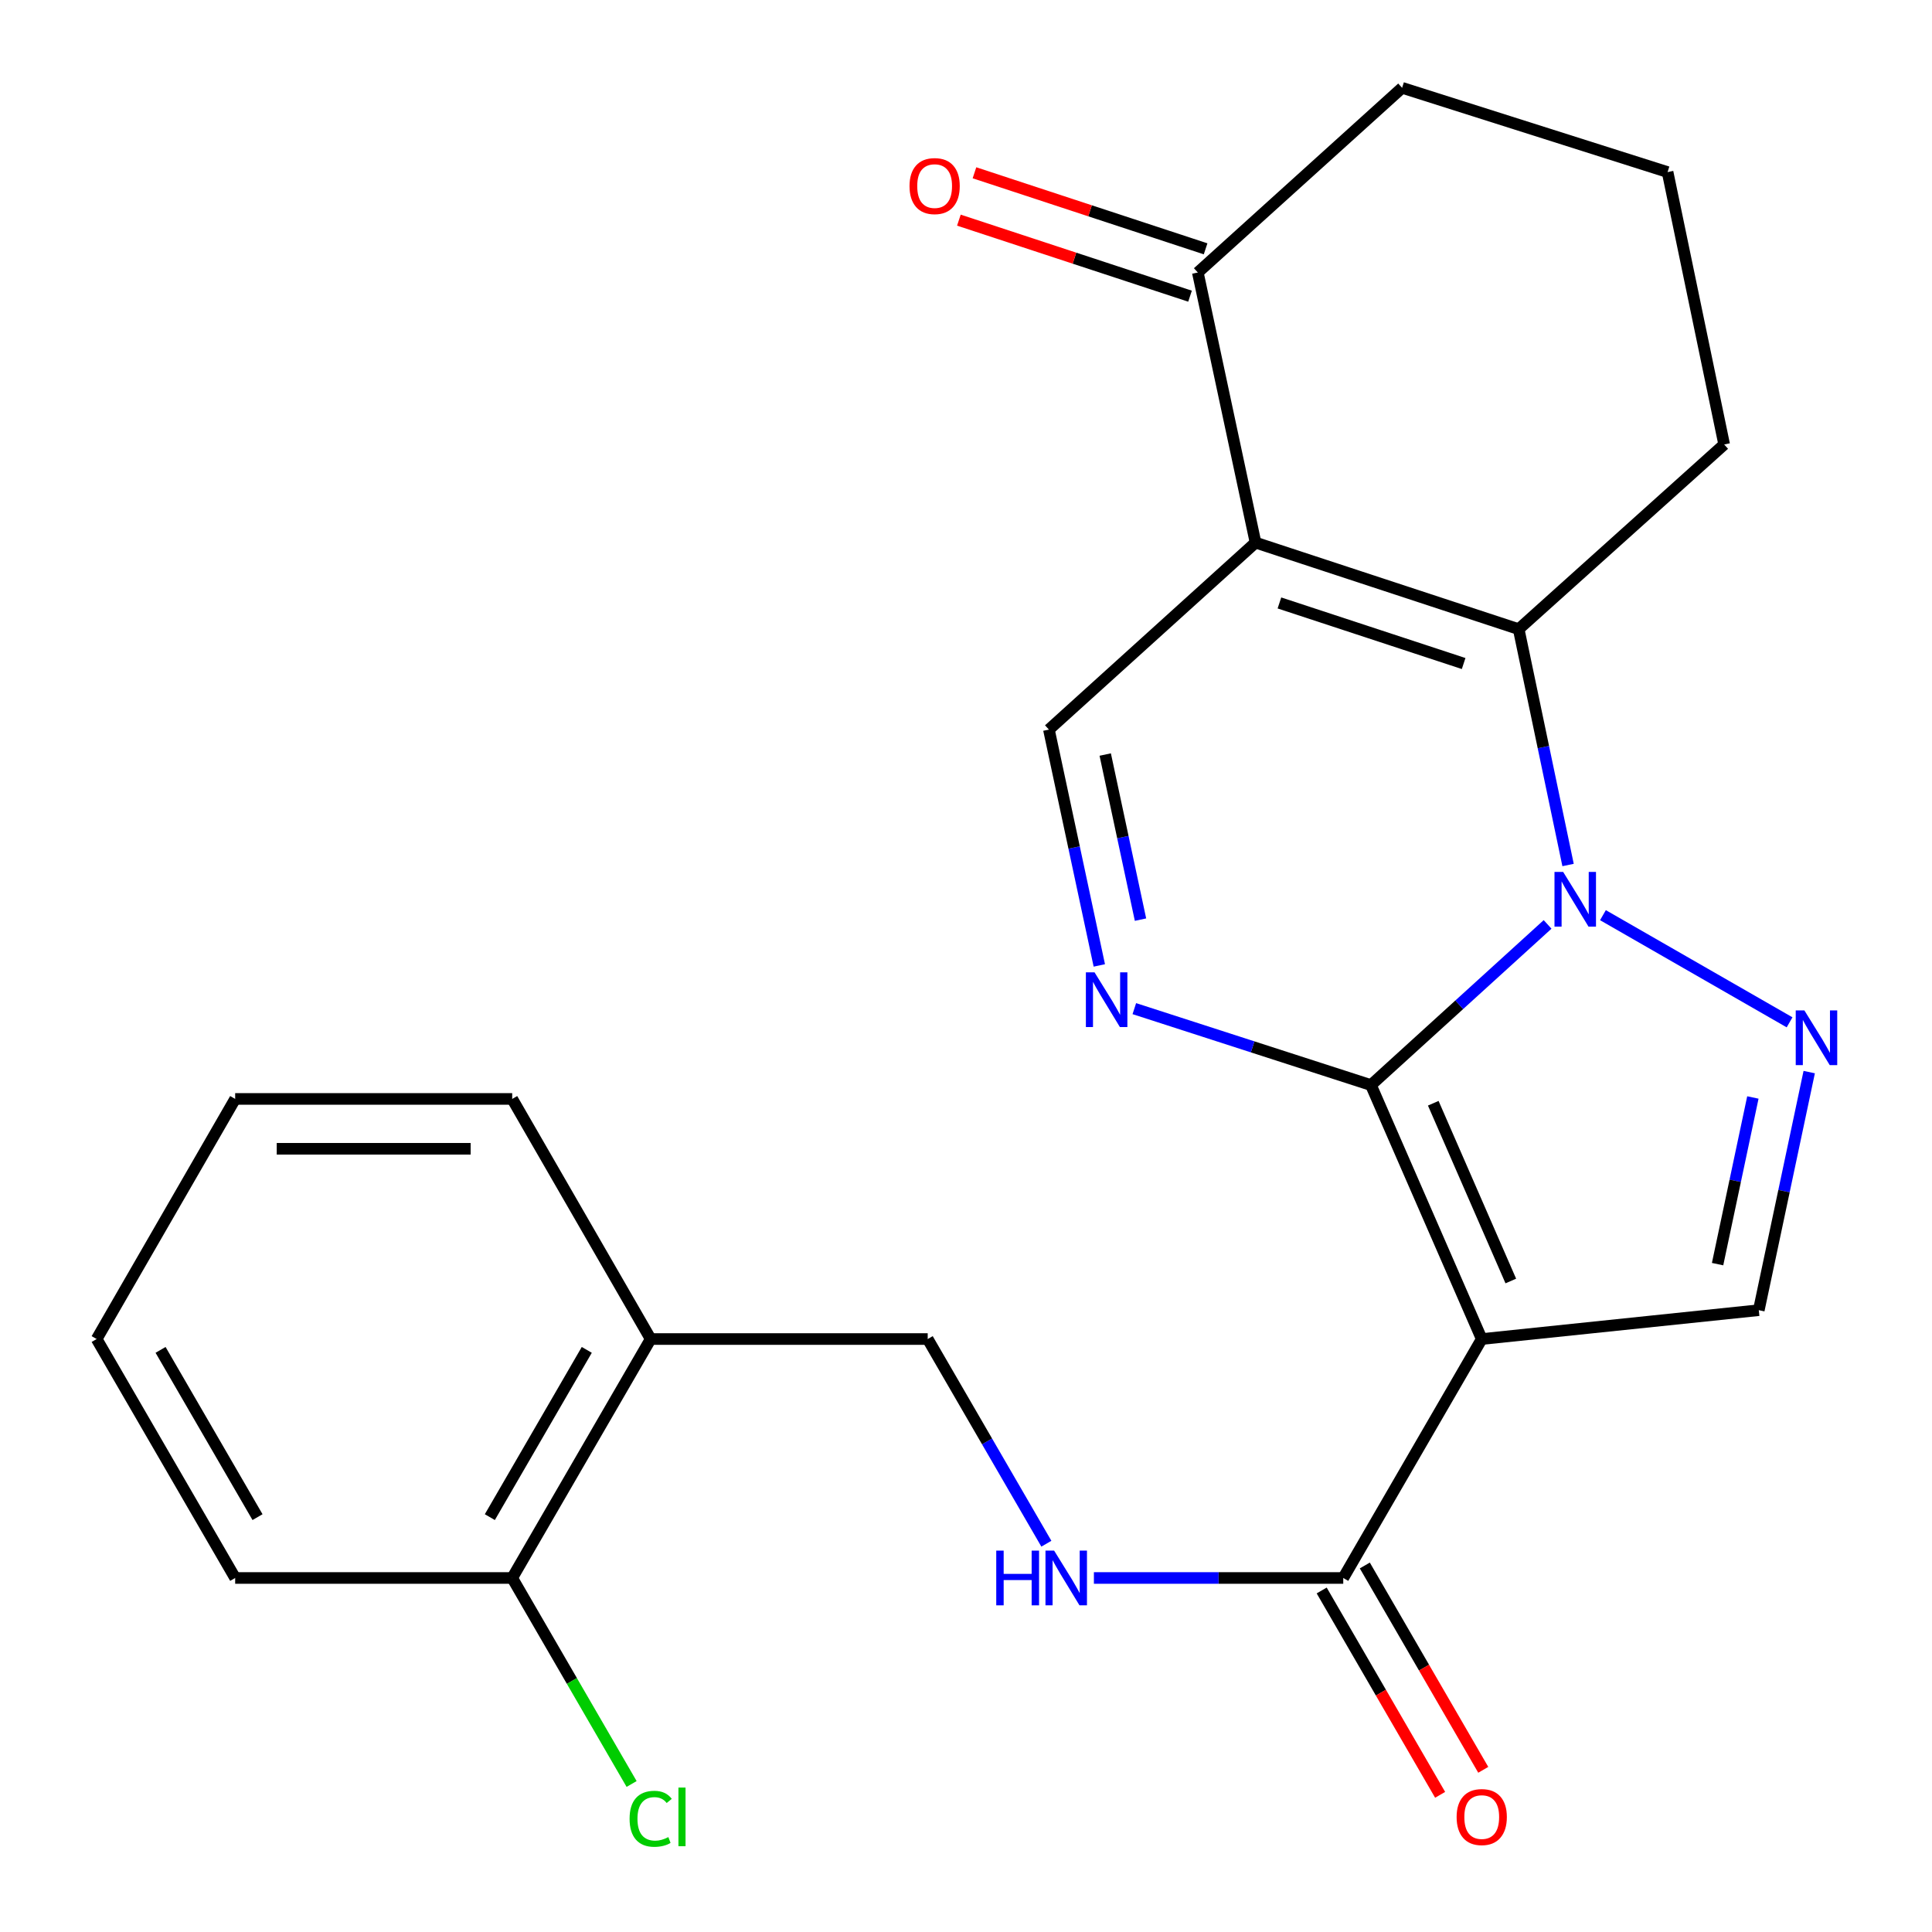 <?xml version='1.0' encoding='iso-8859-1'?>
<svg version='1.1' baseProfile='full'
              xmlns='http://www.w3.org/2000/svg'
                      xmlns:rdkit='http://www.rdkit.org/xml'
                      xmlns:xlink='http://www.w3.org/1999/xlink'
                  xml:space='preserve'
width='1000px' height='1000px' viewBox='0 0 1000 1000'>
<!-- END OF HEADER -->
<rect style='opacity:1.0;fill:#FFFFFF;stroke:none' width='1000' height='1000' x='0' y='0'> </rect>
<path class='bond-0' d='M 709.6,561.636 L 755.314,520.056' style='fill:none;fill-rule:evenodd;stroke:#000000;stroke-width:6px;stroke-linecap:butt;stroke-linejoin:miter;stroke-opacity:1' />
<path class='bond-0' d='M 755.314,520.056 L 801.029,478.475' style='fill:none;fill-rule:evenodd;stroke:#0000FF;stroke-width:6px;stroke-linecap:butt;stroke-linejoin:miter;stroke-opacity:1' />
<path class='bond-1' d='M 709.6,561.636 L 766.944,693.083' style='fill:none;fill-rule:evenodd;stroke:#000000;stroke-width:6px;stroke-linecap:butt;stroke-linejoin:miter;stroke-opacity:1' />
<path class='bond-1' d='M 741.854,571.035 L 781.994,663.047' style='fill:none;fill-rule:evenodd;stroke:#000000;stroke-width:6px;stroke-linecap:butt;stroke-linejoin:miter;stroke-opacity:1' />
<path class='bond-4' d='M 709.6,561.636 L 648.363,541.853' style='fill:none;fill-rule:evenodd;stroke:#000000;stroke-width:6px;stroke-linecap:butt;stroke-linejoin:miter;stroke-opacity:1' />
<path class='bond-4' d='M 648.363,541.853 L 587.126,522.069' style='fill:none;fill-rule:evenodd;stroke:#0000FF;stroke-width:6px;stroke-linecap:butt;stroke-linejoin:miter;stroke-opacity:1' />
<path class='bond-3' d='M 811.63,447.725 L 798.849,386.688' style='fill:none;fill-rule:evenodd;stroke:#0000FF;stroke-width:6px;stroke-linecap:butt;stroke-linejoin:miter;stroke-opacity:1' />
<path class='bond-3' d='M 798.849,386.688 L 786.068,325.651' style='fill:none;fill-rule:evenodd;stroke:#000000;stroke-width:6px;stroke-linecap:butt;stroke-linejoin:miter;stroke-opacity:1' />
<path class='bond-5' d='M 829.682,473.689 L 926.282,529.154' style='fill:none;fill-rule:evenodd;stroke:#0000FF;stroke-width:6px;stroke-linecap:butt;stroke-linejoin:miter;stroke-opacity:1' />
<path class='bond-6' d='M 766.944,693.083 L 910.347,678.145' style='fill:none;fill-rule:evenodd;stroke:#000000;stroke-width:6px;stroke-linecap:butt;stroke-linejoin:miter;stroke-opacity:1' />
<path class='bond-8' d='M 766.944,693.083 L 695.264,816.759' style='fill:none;fill-rule:evenodd;stroke:#000000;stroke-width:6px;stroke-linecap:butt;stroke-linejoin:miter;stroke-opacity:1' />
<path class='bond-2' d='M 649.862,280.851 L 542.916,377.634' style='fill:none;fill-rule:evenodd;stroke:#000000;stroke-width:6px;stroke-linecap:butt;stroke-linejoin:miter;stroke-opacity:1' />
<path class='bond-9' d='M 649.862,280.851 L 619.986,141.047' style='fill:none;fill-rule:evenodd;stroke:#000000;stroke-width:6px;stroke-linecap:butt;stroke-linejoin:miter;stroke-opacity:1' />
<path class='bond-25' d='M 649.862,280.851 L 786.068,325.651' style='fill:none;fill-rule:evenodd;stroke:#000000;stroke-width:6px;stroke-linecap:butt;stroke-linejoin:miter;stroke-opacity:1' />
<path class='bond-25' d='M 662.23,312.084 L 757.575,343.444' style='fill:none;fill-rule:evenodd;stroke:#000000;stroke-width:6px;stroke-linecap:butt;stroke-linejoin:miter;stroke-opacity:1' />
<path class='bond-16' d='M 786.068,325.651 L 892.427,230.059' style='fill:none;fill-rule:evenodd;stroke:#000000;stroke-width:6px;stroke-linecap:butt;stroke-linejoin:miter;stroke-opacity:1' />
<path class='bond-7' d='M 569.002,499.704 L 555.959,438.669' style='fill:none;fill-rule:evenodd;stroke:#0000FF;stroke-width:6px;stroke-linecap:butt;stroke-linejoin:miter;stroke-opacity:1' />
<path class='bond-7' d='M 555.959,438.669 L 542.916,377.634' style='fill:none;fill-rule:evenodd;stroke:#000000;stroke-width:6px;stroke-linecap:butt;stroke-linejoin:miter;stroke-opacity:1' />
<path class='bond-7' d='M 590.324,476.001 L 581.194,433.276' style='fill:none;fill-rule:evenodd;stroke:#0000FF;stroke-width:6px;stroke-linecap:butt;stroke-linejoin:miter;stroke-opacity:1' />
<path class='bond-7' d='M 581.194,433.276 L 572.063,390.552' style='fill:none;fill-rule:evenodd;stroke:#000000;stroke-width:6px;stroke-linecap:butt;stroke-linejoin:miter;stroke-opacity:1' />
<path class='bond-24' d='M 936.447,554.913 L 923.397,616.529' style='fill:none;fill-rule:evenodd;stroke:#0000FF;stroke-width:6px;stroke-linecap:butt;stroke-linejoin:miter;stroke-opacity:1' />
<path class='bond-24' d='M 923.397,616.529 L 910.347,678.145' style='fill:none;fill-rule:evenodd;stroke:#000000;stroke-width:6px;stroke-linecap:butt;stroke-linejoin:miter;stroke-opacity:1' />
<path class='bond-24' d='M 907.287,568.051 L 898.152,611.182' style='fill:none;fill-rule:evenodd;stroke:#0000FF;stroke-width:6px;stroke-linecap:butt;stroke-linejoin:miter;stroke-opacity:1' />
<path class='bond-24' d='M 898.152,611.182 L 889.017,654.313' style='fill:none;fill-rule:evenodd;stroke:#000000;stroke-width:6px;stroke-linecap:butt;stroke-linejoin:miter;stroke-opacity:1' />
<path class='bond-10' d='M 695.264,816.759 L 630.732,816.759' style='fill:none;fill-rule:evenodd;stroke:#000000;stroke-width:6px;stroke-linecap:butt;stroke-linejoin:miter;stroke-opacity:1' />
<path class='bond-10' d='M 630.732,816.759 L 566.2,816.759' style='fill:none;fill-rule:evenodd;stroke:#0000FF;stroke-width:6px;stroke-linecap:butt;stroke-linejoin:miter;stroke-opacity:1' />
<path class='bond-13' d='M 684.101,823.23 L 714.755,876.114' style='fill:none;fill-rule:evenodd;stroke:#000000;stroke-width:6px;stroke-linecap:butt;stroke-linejoin:miter;stroke-opacity:1' />
<path class='bond-13' d='M 714.755,876.114 L 745.41,928.999' style='fill:none;fill-rule:evenodd;stroke:#FF0000;stroke-width:6px;stroke-linecap:butt;stroke-linejoin:miter;stroke-opacity:1' />
<path class='bond-13' d='M 706.427,810.289 L 737.081,863.173' style='fill:none;fill-rule:evenodd;stroke:#000000;stroke-width:6px;stroke-linecap:butt;stroke-linejoin:miter;stroke-opacity:1' />
<path class='bond-13' d='M 737.081,863.173 L 767.735,916.058' style='fill:none;fill-rule:evenodd;stroke:#FF0000;stroke-width:6px;stroke-linecap:butt;stroke-linejoin:miter;stroke-opacity:1' />
<path class='bond-15' d='M 624.018,128.791 L 564.2,109.112' style='fill:none;fill-rule:evenodd;stroke:#000000;stroke-width:6px;stroke-linecap:butt;stroke-linejoin:miter;stroke-opacity:1' />
<path class='bond-15' d='M 564.2,109.112 L 504.382,89.433' style='fill:none;fill-rule:evenodd;stroke:#FF0000;stroke-width:6px;stroke-linecap:butt;stroke-linejoin:miter;stroke-opacity:1' />
<path class='bond-15' d='M 615.954,153.303 L 556.136,133.624' style='fill:none;fill-rule:evenodd;stroke:#000000;stroke-width:6px;stroke-linecap:butt;stroke-linejoin:miter;stroke-opacity:1' />
<path class='bond-15' d='M 556.136,133.624 L 496.318,113.945' style='fill:none;fill-rule:evenodd;stroke:#FF0000;stroke-width:6px;stroke-linecap:butt;stroke-linejoin:miter;stroke-opacity:1' />
<path class='bond-18' d='M 619.986,141.047 L 725.728,45.455' style='fill:none;fill-rule:evenodd;stroke:#000000;stroke-width:6px;stroke-linecap:butt;stroke-linejoin:miter;stroke-opacity:1' />
<path class='bond-12' d='M 541.595,799.025 L 510.888,746.054' style='fill:none;fill-rule:evenodd;stroke:#0000FF;stroke-width:6px;stroke-linecap:butt;stroke-linejoin:miter;stroke-opacity:1' />
<path class='bond-12' d='M 510.888,746.054 L 480.181,693.083' style='fill:none;fill-rule:evenodd;stroke:#000000;stroke-width:6px;stroke-linecap:butt;stroke-linejoin:miter;stroke-opacity:1' />
<path class='bond-11' d='M 336.793,693.083 L 480.181,693.083' style='fill:none;fill-rule:evenodd;stroke:#000000;stroke-width:6px;stroke-linecap:butt;stroke-linejoin:miter;stroke-opacity:1' />
<path class='bond-14' d='M 336.793,693.083 L 265.113,816.759' style='fill:none;fill-rule:evenodd;stroke:#000000;stroke-width:6px;stroke-linecap:butt;stroke-linejoin:miter;stroke-opacity:1' />
<path class='bond-14' d='M 303.715,698.695 L 253.539,785.268' style='fill:none;fill-rule:evenodd;stroke:#000000;stroke-width:6px;stroke-linecap:butt;stroke-linejoin:miter;stroke-opacity:1' />
<path class='bond-20' d='M 336.793,693.083 L 265.113,568.804' style='fill:none;fill-rule:evenodd;stroke:#000000;stroke-width:6px;stroke-linecap:butt;stroke-linejoin:miter;stroke-opacity:1' />
<path class='bond-17' d='M 265.113,816.759 L 296.016,870.074' style='fill:none;fill-rule:evenodd;stroke:#000000;stroke-width:6px;stroke-linecap:butt;stroke-linejoin:miter;stroke-opacity:1' />
<path class='bond-17' d='M 296.016,870.074 L 326.919,923.388' style='fill:none;fill-rule:evenodd;stroke:#00CC00;stroke-width:6px;stroke-linecap:butt;stroke-linejoin:miter;stroke-opacity:1' />
<path class='bond-21' d='M 265.113,816.759 L 121.724,816.759' style='fill:none;fill-rule:evenodd;stroke:#000000;stroke-width:6px;stroke-linecap:butt;stroke-linejoin:miter;stroke-opacity:1' />
<path class='bond-19' d='M 892.427,230.059 L 863.138,89.065' style='fill:none;fill-rule:evenodd;stroke:#000000;stroke-width:6px;stroke-linecap:butt;stroke-linejoin:miter;stroke-opacity:1' />
<path class='bond-26' d='M 725.728,45.455 L 863.138,89.065' style='fill:none;fill-rule:evenodd;stroke:#000000;stroke-width:6px;stroke-linecap:butt;stroke-linejoin:miter;stroke-opacity:1' />
<path class='bond-22' d='M 265.113,568.804 L 121.724,568.804' style='fill:none;fill-rule:evenodd;stroke:#000000;stroke-width:6px;stroke-linecap:butt;stroke-linejoin:miter;stroke-opacity:1' />
<path class='bond-22' d='M 243.604,594.609 L 143.233,594.609' style='fill:none;fill-rule:evenodd;stroke:#000000;stroke-width:6px;stroke-linecap:butt;stroke-linejoin:miter;stroke-opacity:1' />
<path class='bond-27' d='M 121.724,816.759 L 50.03,693.083' style='fill:none;fill-rule:evenodd;stroke:#000000;stroke-width:6px;stroke-linecap:butt;stroke-linejoin:miter;stroke-opacity:1' />
<path class='bond-27' d='M 133.295,785.266 L 83.109,698.693' style='fill:none;fill-rule:evenodd;stroke:#000000;stroke-width:6px;stroke-linecap:butt;stroke-linejoin:miter;stroke-opacity:1' />
<path class='bond-23' d='M 121.724,568.804 L 50.03,693.083' style='fill:none;fill-rule:evenodd;stroke:#000000;stroke-width:6px;stroke-linecap:butt;stroke-linejoin:miter;stroke-opacity:1' />
<path  class='atom-1' d='M 809.082 451.296
L 818.362 466.296
Q 819.282 467.776, 820.762 470.456
Q 822.242 473.136, 822.322 473.296
L 822.322 451.296
L 826.082 451.296
L 826.082 479.616
L 822.202 479.616
L 812.242 463.216
Q 811.082 461.296, 809.842 459.096
Q 808.642 456.896, 808.282 456.216
L 808.282 479.616
L 804.602 479.616
L 804.602 451.296
L 809.082 451.296
' fill='#0000FF'/>
<path  class='atom-5' d='M 566.532 503.278
L 575.812 518.278
Q 576.732 519.758, 578.212 522.438
Q 579.692 525.118, 579.772 525.278
L 579.772 503.278
L 583.532 503.278
L 583.532 531.598
L 579.652 531.598
L 569.692 515.198
Q 568.532 513.278, 567.292 511.078
Q 566.092 508.878, 565.732 508.198
L 565.732 531.598
L 562.052 531.598
L 562.052 503.278
L 566.532 503.278
' fill='#0000FF'/>
<path  class='atom-6' d='M 933.949 522.99
L 943.229 537.99
Q 944.149 539.47, 945.629 542.15
Q 947.109 544.83, 947.189 544.99
L 947.189 522.99
L 950.949 522.99
L 950.949 551.31
L 947.069 551.31
L 937.109 534.91
Q 935.949 532.99, 934.709 530.79
Q 933.509 528.59, 933.149 527.91
L 933.149 551.31
L 929.469 551.31
L 929.469 522.99
L 933.949 522.99
' fill='#0000FF'/>
<path  class='atom-11' d='M 515.656 802.599
L 519.496 802.599
L 519.496 814.639
L 533.976 814.639
L 533.976 802.599
L 537.816 802.599
L 537.816 830.919
L 533.976 830.919
L 533.976 817.839
L 519.496 817.839
L 519.496 830.919
L 515.656 830.919
L 515.656 802.599
' fill='#0000FF'/>
<path  class='atom-11' d='M 545.616 802.599
L 554.896 817.599
Q 555.816 819.079, 557.296 821.759
Q 558.776 824.439, 558.856 824.599
L 558.856 802.599
L 562.616 802.599
L 562.616 830.919
L 558.736 830.919
L 548.776 814.519
Q 547.616 812.599, 546.376 810.399
Q 545.176 808.199, 544.816 807.519
L 544.816 830.919
L 541.136 830.919
L 541.136 802.599
L 545.616 802.599
' fill='#0000FF'/>
<path  class='atom-14' d='M 753.944 940.502
Q 753.944 933.702, 757.304 929.902
Q 760.664 926.102, 766.944 926.102
Q 773.224 926.102, 776.584 929.902
Q 779.944 933.702, 779.944 940.502
Q 779.944 947.382, 776.544 951.302
Q 773.144 955.182, 766.944 955.182
Q 760.704 955.182, 757.304 951.302
Q 753.944 947.422, 753.944 940.502
M 766.944 951.982
Q 771.264 951.982, 773.584 949.102
Q 775.944 946.182, 775.944 940.502
Q 775.944 934.942, 773.584 932.142
Q 771.264 929.302, 766.944 929.302
Q 762.624 929.302, 760.264 932.102
Q 757.944 934.902, 757.944 940.502
Q 757.944 946.222, 760.264 949.102
Q 762.624 951.982, 766.944 951.982
' fill='#FF0000'/>
<path  class='atom-16' d='M 470.765 96.313
Q 470.765 89.513, 474.125 85.713
Q 477.485 81.913, 483.765 81.913
Q 490.045 81.913, 493.405 85.713
Q 496.765 89.513, 496.765 96.313
Q 496.765 103.193, 493.365 107.113
Q 489.965 110.993, 483.765 110.993
Q 477.525 110.993, 474.125 107.113
Q 470.765 103.233, 470.765 96.313
M 483.765 107.793
Q 488.085 107.793, 490.405 104.913
Q 492.765 101.993, 492.765 96.313
Q 492.765 90.753, 490.405 87.953
Q 488.085 85.113, 483.765 85.113
Q 479.445 85.113, 477.085 87.913
Q 474.765 90.713, 474.765 96.313
Q 474.765 102.033, 477.085 104.913
Q 479.445 107.793, 483.765 107.793
' fill='#FF0000'/>
<path  class='atom-18' d='M 325.873 941.402
Q 325.873 934.362, 329.153 930.682
Q 332.473 926.962, 338.753 926.962
Q 344.593 926.962, 347.713 931.082
L 345.073 933.242
Q 342.793 930.242, 338.753 930.242
Q 334.473 930.242, 332.193 933.122
Q 329.953 935.962, 329.953 941.402
Q 329.953 947.002, 332.273 949.882
Q 334.633 952.762, 339.193 952.762
Q 342.313 952.762, 345.953 950.882
L 347.073 953.882
Q 345.593 954.842, 343.353 955.402
Q 341.113 955.962, 338.633 955.962
Q 332.473 955.962, 329.153 952.202
Q 325.873 948.442, 325.873 941.402
' fill='#00CC00'/>
<path  class='atom-18' d='M 351.153 925.242
L 354.833 925.242
L 354.833 955.602
L 351.153 955.602
L 351.153 925.242
' fill='#00CC00'/>
</svg>
